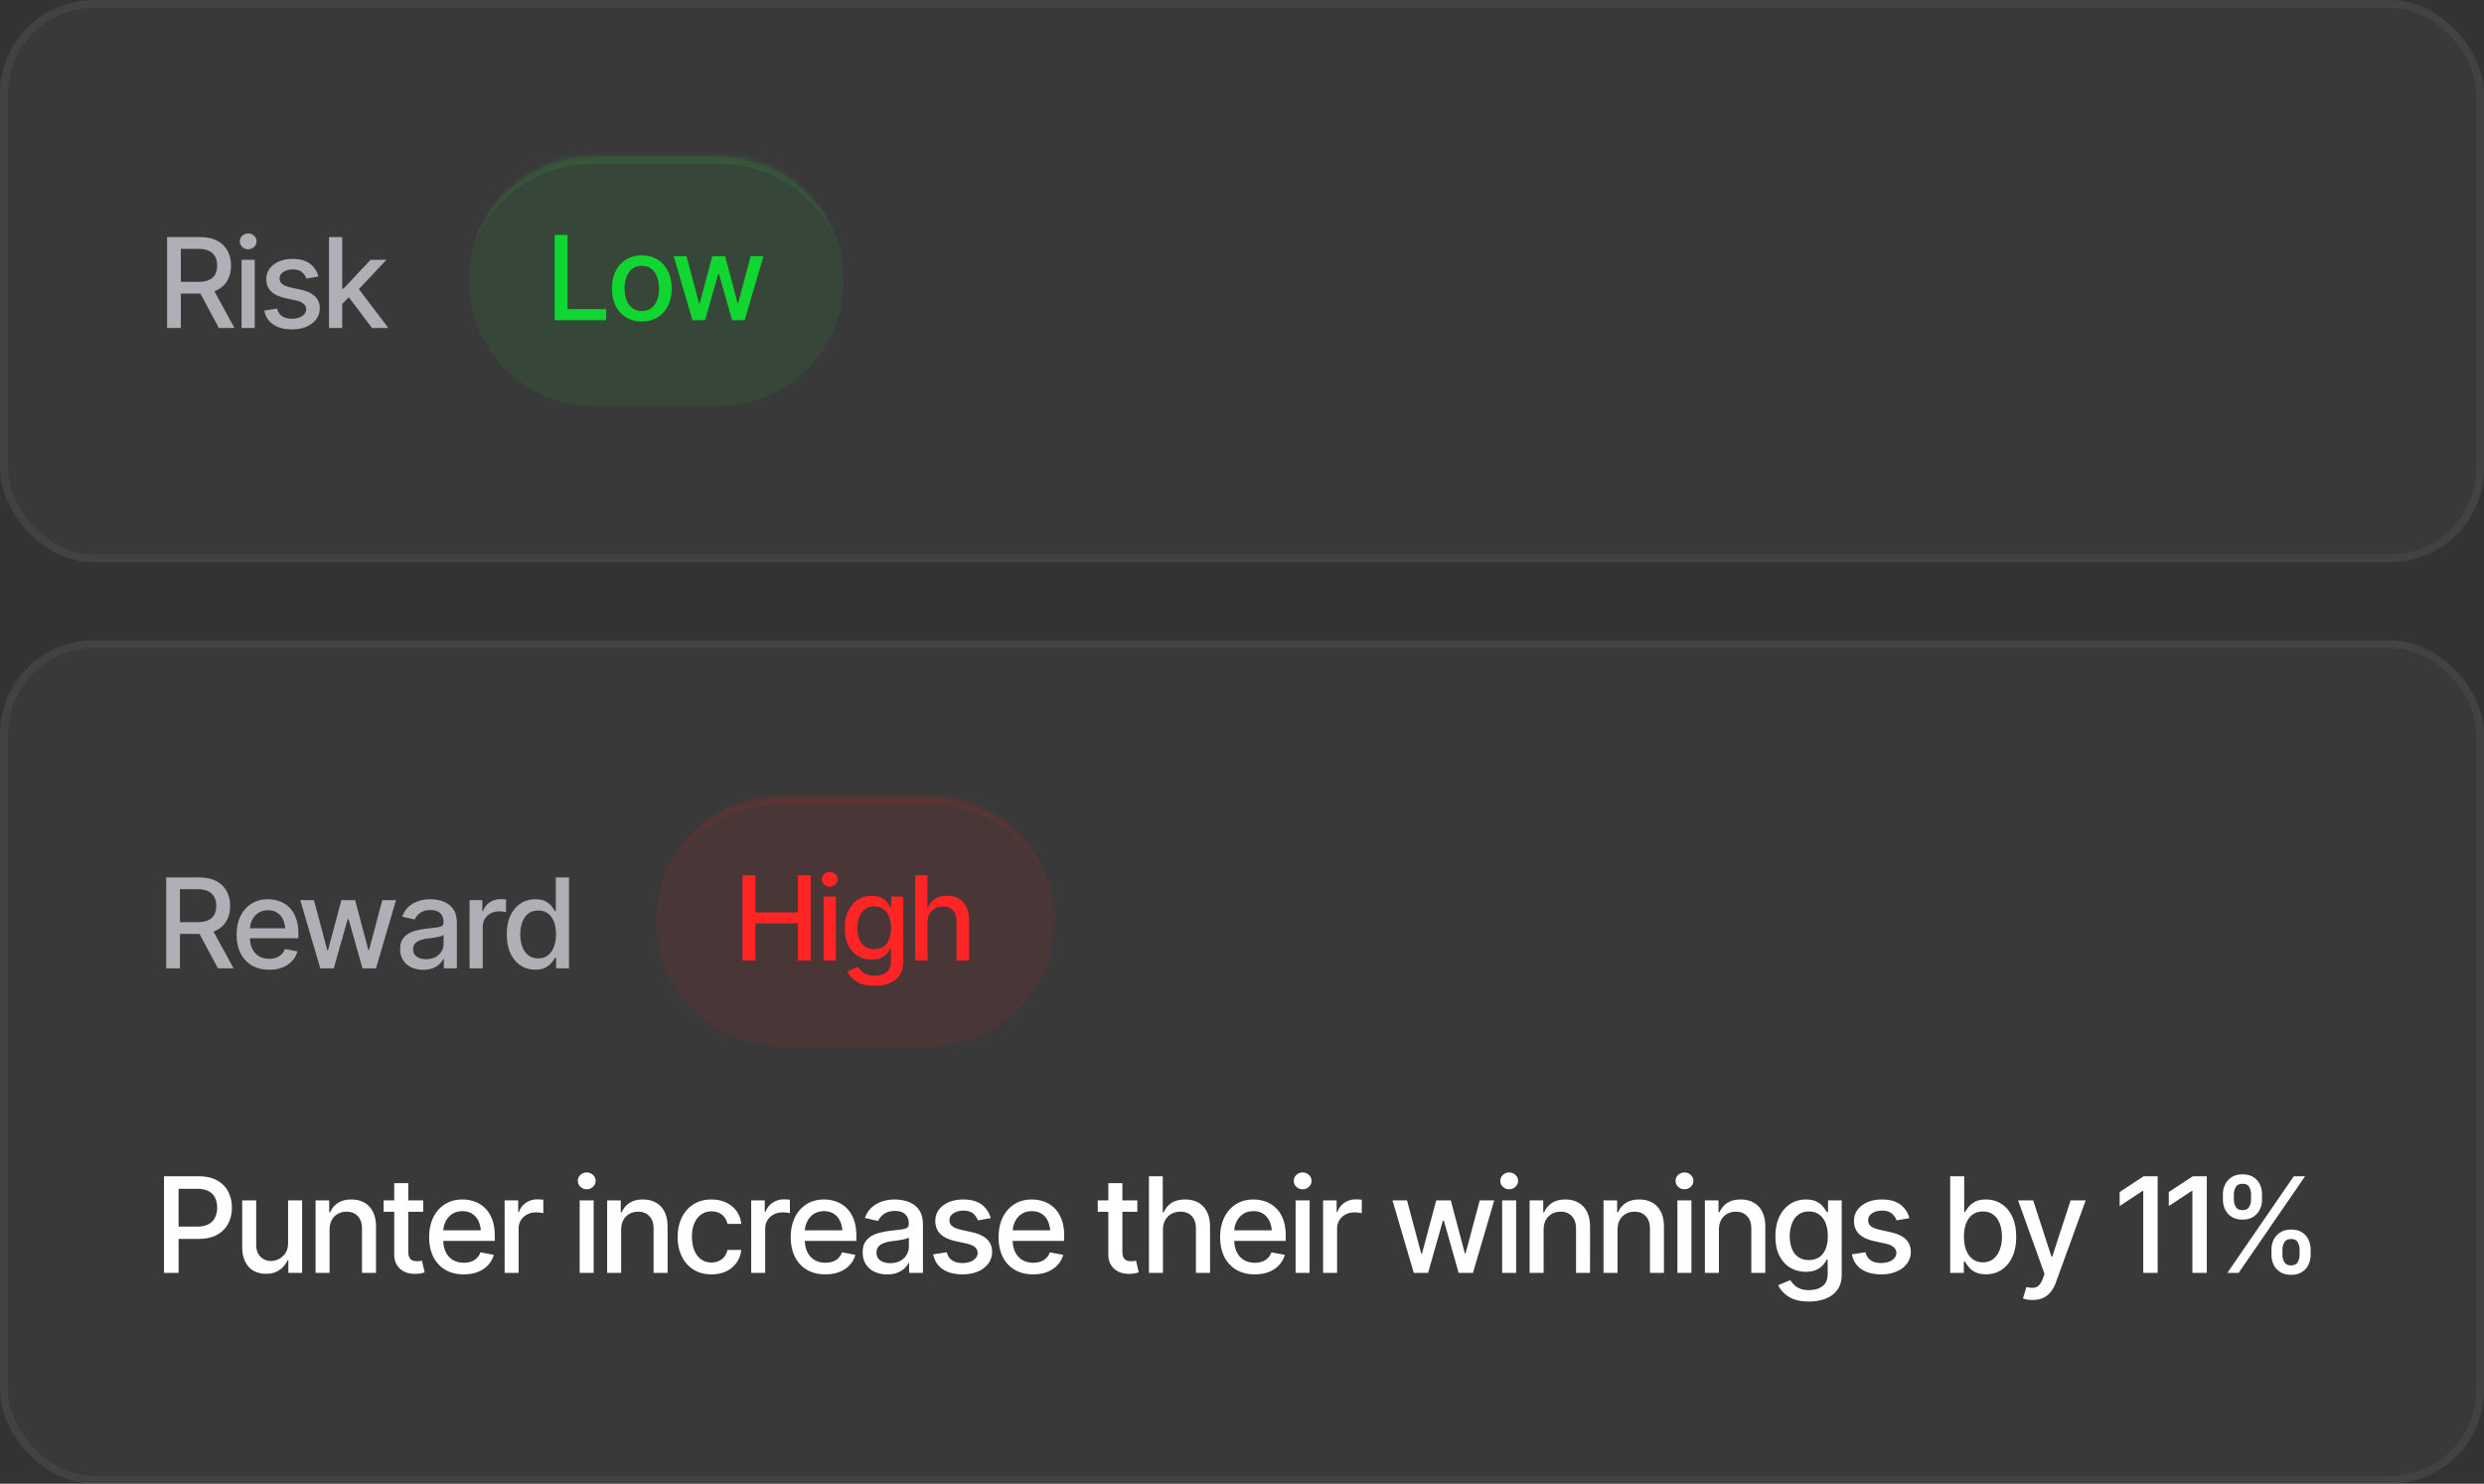 <svg xmlns="http://www.w3.org/2000/svg" width="318" height="190" fill="none"><rect width="100%" height="100%" fill="#333333" stroke="none"/><rect width="318" height="72" fill="#fff" fill-opacity=".03" rx="12"/><rect width="317" height="71" x=".5" y=".5" stroke="#fff" stroke-opacity=".05" rx="11.5"/><path fill="#AFB0B6" d="M21.393 42V30.36h4.156c.901 0 1.649.156 2.242.468a3.076 3.076 0 0 1 1.336 1.29c.297.546.446 1.179.446 1.898 0 .708-.149 1.333-.446 1.875-.296.541-.744.96-1.343 1.257-.594.297-1.344.446-2.25.446H22.4v-1.5h2.969c.578 0 1.044-.084 1.398-.25.36-.167.62-.404.781-.711.167-.308.25-.68.25-1.117 0-.443-.083-.823-.25-1.141a1.66 1.66 0 0 0-.789-.742c-.354-.177-.82-.266-1.398-.266H23.15V42h-1.758Zm6.625 0-2.82-5.258h1.945L30.018 42h-2Zm2.905 0v-8.734h1.687V42h-1.687Zm.851-10.078a1.06 1.06 0 0 1-.758-.297.947.947 0 0 1-.312-.71c0-.282.104-.522.312-.72a1.06 1.06 0 0 1 .758-.297c.292 0 .542.1.75.297.214.198.32.438.32.72a.936.936 0 0 1-.32.71 1.05 1.05 0 0 1-.75.297Zm8.99 3.484-1.538.266a1.922 1.922 0 0 0-.555-.805c-.265-.245-.664-.367-1.195-.367-.48 0-.88.11-1.203.328-.318.214-.477.487-.477.82a.89.89 0 0 0 .32.711c.22.183.566.328 1.04.438l1.398.312c.797.183 1.393.47 1.789.86.396.39.594.89.594 1.5 0 .526-.151.995-.453 1.406-.303.406-.722.727-1.258.96-.537.23-1.157.345-1.86.345-.979 0-1.776-.211-2.39-.633-.615-.422-.992-1.016-1.133-1.781l1.633-.25c.104.427.315.75.633.968.322.22.74.328 1.25.328.552 0 .994-.117 1.328-.351.338-.234.508-.518.508-.852 0-.552-.412-.924-1.235-1.117l-1.476-.328c-.818-.187-1.422-.482-1.813-.883-.385-.406-.578-.916-.578-1.531 0-.516.143-.969.43-1.36.291-.39.69-.692 1.195-.906.51-.218 1.091-.328 1.742-.328.948 0 1.69.206 2.227.617.541.412.9.956 1.078 1.633Zm2.921 3.633-.023-2.07h.304l3.477-3.703h2.031l-3.96 4.218h-.282l-1.547 1.555ZM42.123 42V30.36h1.687V42h-1.687Zm5.5 0-3.125-4.14 1.172-1.196L49.715 42h-2.093Z"/><mask id="a" fill="#fff"><path d="M60 36c0-8.837 7.163-16 16-16h16c8.837 0 16 7.163 16 16s-7.163 16-16 16H76c-8.837 0-16-7.163-16-16Z"/></mask><path fill="#11D631" fill-opacity=".08" d="M60 36c0-8.837 7.163-16 16-16h16c8.837 0 16 7.163 16 16s-7.163 16-16 16H76c-8.837 0-16-7.163-16-16Z"/><path fill="#41FC5F" fill-opacity=".1" d="M60 36c0-9.389 7.611-17 17-17h14c9.389 0 17 7.611 17 17 0-8.284-7.163-15-16-15H76c-8.837 0-16 6.716-16 15Zm48 16H60h48Zm-48 0V20v32Zm48-32v32-32Z" mask="url(#a)"/><path fill="#11D631" d="M71.008 41V30.087h1.648v9.5H77.6V41h-6.592Zm11.154.169c-.767 0-1.438-.176-2.015-.528a3.564 3.564 0 0 1-1.333-1.48c-.312-.634-.468-1.371-.468-2.211 0-.85.156-1.592.468-2.227a3.556 3.556 0 0 1 1.334-1.487c.576-.351 1.247-.527 2.014-.527.771 0 1.442.176 2.014.527a3.556 3.556 0 0 1 1.333 1.487c.317.635.476 1.377.476 2.227 0 .84-.159 1.577-.476 2.212a3.565 3.565 0 0 1-1.333 1.48c-.572.35-1.243.526-2.014.526Zm0-1.34c.503 0 .918-.133 1.245-.396.327-.264.569-.613.725-1.048.161-.44.242-.918.242-1.435 0-.528-.081-1.011-.242-1.45a2.314 2.314 0 0 0-.725-1.055c-.327-.264-.742-.396-1.245-.396-.498 0-.911.132-1.238.396a2.393 2.393 0 0 0-.725 1.054 4.19 4.19 0 0 0-.242 1.45c0 .518.08.997.242 1.436.16.435.403.784.725 1.048.327.263.74.395 1.238.395ZM88.649 41l-2.402-8.188h1.64l1.605 6.013h.088l1.604-6.014h1.648l1.589 5.992h.08l1.597-5.991h1.64L95.337 41h-1.618l-1.67-5.903h-.11L90.268 41h-1.619Z"/><rect width="318" height="108" y="82" fill="#fff" fill-opacity=".03" rx="12"/><rect width="317" height="107" x=".5" y="82.5" stroke="#fff" stroke-opacity=".05" rx="11.5"/><path fill="#AFB0B6" d="M21.278 124v-11.641h4.157c.9 0 1.648.157 2.242.469a3.075 3.075 0 0 1 1.336 1.289c.296.547.445 1.18.445 1.899 0 .708-.148 1.333-.445 1.875-.297.541-.745.961-1.344 1.257-.594.297-1.344.446-2.25.446h-3.133v-1.5h2.969c.578 0 1.044-.084 1.398-.25.36-.167.62-.404.782-.711.166-.307.25-.68.25-1.117 0-.443-.084-.823-.25-1.141a1.66 1.66 0 0 0-.79-.742c-.354-.177-.82-.266-1.398-.266h-2.21V124h-1.759Zm6.625 0-2.82-5.258h1.945L29.903 124h-2Zm6.553.18c-.854 0-1.593-.185-2.218-.555a3.714 3.714 0 0 1-1.446-1.563c-.333-.677-.5-1.466-.5-2.367 0-.896.164-1.685.492-2.367.334-.682.8-1.213 1.399-1.594.604-.385 1.312-.578 2.125-.578.495 0 .974.081 1.437.242.464.162.88.417 1.25.766.37.349.662.802.875 1.359.22.558.329 1.23.329 2.016v.609h-6.946v-1.273h6.07l-.788.422c0-.537-.084-1.011-.25-1.422a2.08 2.08 0 0 0-.75-.961c-.329-.234-.737-.352-1.227-.352-.49 0-.909.118-1.258.352a2.28 2.28 0 0 0-.789.93 2.92 2.92 0 0 0-.273 1.265v.868c0 .599.104 1.106.312 1.523.208.417.498.734.867.953.375.219.81.328 1.305.328.323 0 .614-.047.875-.14a1.87 1.87 0 0 0 .688-.422c.192-.188.338-.42.437-.696l1.61.305c-.13.469-.36.88-.688 1.234a3.33 3.33 0 0 1-1.242.829c-.495.192-1.06.289-1.696.289Zm6.546-.18-2.563-8.734h1.75l1.711 6.414h.094l1.71-6.414h1.758l1.696 6.39h.086l1.703-6.39h1.75L48.134 124h-1.726l-1.781-6.297h-.118L42.73 124h-1.727Zm13.178.188a3.593 3.593 0 0 1-1.5-.305 2.518 2.518 0 0 1-1.063-.906c-.26-.396-.39-.878-.39-1.446 0-.495.093-.898.28-1.211.194-.317.451-.57.774-.758a3.934 3.934 0 0 1 1.078-.421 11.36 11.36 0 0 1 1.22-.219c.525-.057.95-.107 1.273-.149.323-.041.557-.106.703-.195.15-.094.226-.242.226-.445v-.039c0-.495-.14-.878-.422-1.149-.276-.271-.687-.406-1.234-.406-.568 0-1.018.125-1.352.375-.328.245-.554.524-.68.836l-1.6-.367c.192-.531.47-.959.835-1.281.37-.329.792-.568 1.266-.719a4.96 4.96 0 0 1 1.5-.227c.349 0 .718.042 1.11.125.39.078.757.227 1.1.446.35.213.633.52.852.921.219.401.328.92.328 1.555V124H56.82v-1.195h-.062a2.296 2.296 0 0 1-.492.64 2.6 2.6 0 0 1-.844.532c-.344.14-.758.211-1.242.211Zm.367-1.36c.474 0 .878-.091 1.21-.273.334-.188.59-.433.766-.735a1.87 1.87 0 0 0 .266-.961v-1.132c-.062.057-.18.112-.352.164a4.635 4.635 0 0 1-.585.132c-.22.037-.433.071-.641.102l-.523.063a4.388 4.388 0 0 0-.899.218c-.27.094-.49.235-.656.422-.162.182-.242.425-.242.727 0 .422.156.739.468.953.313.213.709.32 1.188.32ZM60.116 124v-8.734h1.632v1.398h.094c.162-.469.443-.838.844-1.109a2.39 2.39 0 0 1 1.375-.414c.104 0 .226.005.367.015.146.005.263.013.352.024v1.625a2.387 2.387 0 0 0-.368-.063 4.314 4.314 0 0 0-.523-.031c-.401 0-.76.086-1.078.258-.313.166-.56.398-.742.695a1.92 1.92 0 0 0-.266 1.016V124h-1.687Zm8.42.172c-.709 0-1.339-.18-1.89-.539-.553-.365-.985-.883-1.298-1.555-.312-.677-.468-1.484-.468-2.422 0-.948.159-1.758.476-2.429.318-.672.753-1.185 1.305-1.539a3.39 3.39 0 0 1 1.875-.532c.547 0 .984.091 1.312.274.334.177.591.385.774.625.187.239.33.45.43.633h.101v-4.329h1.688V124h-1.649v-1.359h-.14a4.382 4.382 0 0 1-.438.632c-.193.24-.456.451-.79.633-.327.177-.757.266-1.288.266Zm.367-1.445c.49 0 .904-.131 1.242-.391.339-.26.594-.622.766-1.086.177-.464.266-1 .266-1.609 0-.61-.086-1.141-.258-1.594-.172-.458-.427-.813-.766-1.063-.339-.255-.755-.382-1.25-.382-.51 0-.935.132-1.273.398-.339.266-.594.628-.766 1.086a4.4 4.4 0 0 0-.258 1.555c0 .583.086 1.109.258 1.578.172.463.427.83.766 1.101.343.271.768.407 1.273.407Z"/><mask id="b" fill="#fff"><path d="M84 118c0-8.837 7.163-16 16-16h19c8.837 0 16 7.163 16 16s-7.163 16-16 16h-19c-8.837 0-16-7.163-16-16Z"/></mask><path fill="#FF2525" fill-opacity=".08" d="M84 118c0-8.837 7.163-16 16-16h19c8.837 0 16 7.163 16 16s-7.163 16-16 16h-19c-8.837 0-16-7.163-16-16Z"/><path fill="#FF2525" fill-opacity=".1" d="M84 118c0-9.389 7.611-17 17-17h17c9.389 0 17 7.611 17 17 0-8.284-7.163-15-16-15h-19c-8.837 0-16 6.716-16 15Zm51 16H84h51Zm-51 0v-32 32Zm51-32v32-32Z" mask="url(#b)"/><path fill="#FF2525" d="M95.059 123v-10.913h1.648v4.746h5.434v-4.746h1.648V123h-1.648v-4.753h-5.434V123h-1.648Zm10.369 0v-8.188h1.583V123h-1.583Zm.799-9.448a.995.995 0 0 1-.711-.279.886.886 0 0 1-.293-.666c0-.264.098-.488.293-.674a.999.999 0 0 1 .711-.278c.273 0 .508.093.703.278.2.186.3.41.3.674 0 .259-.1.481-.3.666a.983.983 0 0 1-.703.279Zm5.719 12.685c-.977 0-1.746-.183-2.308-.549-.561-.366-.949-.801-1.164-1.304l1.362-.564c.098.157.227.323.388.498.166.176.389.325.667.447s.637.183 1.077.183c.6 0 1.098-.146 1.494-.439.395-.288.593-.752.593-1.392v-1.604h-.11a3.22 3.22 0 0 1-.403.579c-.18.21-.427.393-.74.549-.312.156-.72.234-1.223.234a3.387 3.387 0 0 1-1.743-.454c-.513-.307-.923-.756-1.23-1.347-.303-.596-.454-1.328-.454-2.198 0-.869.149-1.613.446-2.233.303-.625.713-1.104 1.231-1.436a3.197 3.197 0 0 1 1.765-.498c.508 0 .918.085 1.23.256.318.166.564.362.74.586.176.225.313.423.41.594h.118v-1.333h1.545v8.371c0 .703-.164 1.279-.491 1.729a2.83 2.83 0 0 1-1.318.996c-.557.219-1.184.329-1.882.329Zm-.015-4.687c.688 0 1.216-.237 1.582-.711.371-.478.557-1.14.557-1.985 0-.551-.081-1.035-.242-1.45-.161-.42-.401-.747-.718-.981-.317-.239-.71-.359-1.179-.359-.479 0-.879.124-1.201.374-.318.244-.557.578-.718 1.003-.161.42-.242.891-.242 1.413 0 .533.081 1.004.242 1.414.161.405.403.72.725.945.327.225.725.337 1.194.337Zm6.81-3.406V123h-1.582v-10.913h1.56v4.072h.11c.19-.444.481-.796.871-1.055.396-.263.911-.395 1.546-.395.561 0 1.052.115 1.472.344.42.23.747.574.981 1.033.24.459.359 1.03.359 1.714v5.2h-1.596v-5.01c0-.605-.157-1.074-.469-1.406-.308-.332-.737-.498-1.289-.498-.381 0-.718.083-1.011.249a1.765 1.765 0 0 0-.696.696c-.171.302-.256.674-.256 1.113Z"/><path fill="#fff" d="M20.996 163v-12.368h4.416c.957 0 1.752.177 2.382.531a3.418 3.418 0 0 1 1.42 1.436c.315.603.473 1.284.473 2.042 0 .758-.158 1.442-.473 2.05-.316.604-.791 1.082-1.428 1.436-.63.349-1.428.523-2.39.523h-3.022v-1.577h2.847c.614 0 1.11-.105 1.486-.315a1.89 1.89 0 0 0 .83-.863c.177-.371.266-.789.266-1.254 0-.47-.089-.885-.266-1.245a1.852 1.852 0 0 0-.83-.855c-.382-.205-.88-.307-1.494-.307h-2.35V163h-1.867Zm15.886-3.835v-5.445h1.793V163h-1.76v-1.61h-.1a3.033 3.033 0 0 1-1.029 1.236c-.465.332-1.046.496-1.743.49-.597 0-1.126-.13-1.585-.39-.454-.26-.81-.65-1.071-1.17-.255-.521-.382-1.165-.382-1.934v-5.902h1.793v5.694c0 .625.177 1.126.531 1.503.355.376.811.561 1.37.556.337 0 .672-.083 1.004-.249a2.09 2.09 0 0 0 .839-.764c.227-.343.34-.775.34-1.295Zm5.31-1.668V163H40.4v-9.28h1.743v1.527h.125c.21-.504.54-.902.987-1.195.449-.299 1.024-.448 1.727-.448.63 0 1.181.132 1.652.398.476.26.844.65 1.104 1.17.265.521.398 1.165.398 1.934V163h-1.793v-5.678c0-.669-.177-1.195-.531-1.577-.354-.387-.836-.581-1.444-.581a2.23 2.23 0 0 0-1.12.282 1.966 1.966 0 0 0-.773.789c-.188.343-.282.764-.282 1.262Zm11.986-3.777v1.452h-5.064v-1.452h5.064Zm-3.71-2.208h1.8v8.765c0 .426.089.739.266.938.177.194.462.291.855.291a3.173 3.173 0 0 0 .63-.067l.341 1.495a3.71 3.71 0 0 1-.597.141c-.216.033-.432.05-.648.05-.802 0-1.444-.225-1.926-.673-.481-.454-.722-1.057-.722-1.809v-9.131Zm8.896 11.679c-.908 0-1.694-.197-2.358-.589a3.947 3.947 0 0 1-1.535-1.661c-.354-.719-.531-1.557-.531-2.515 0-.952.174-1.79.522-2.515.355-.725.85-1.289 1.486-1.693.642-.41 1.395-.614 2.258-.614.526 0 1.035.085 1.527.257.493.171.936.443 1.329.813.393.371.702.853.93 1.445.232.592.348 1.306.348 2.141v.648h-7.38v-1.353h6.45l-.838.448c0-.57-.089-1.074-.266-1.511a2.211 2.211 0 0 0-.797-1.021c-.348-.249-.783-.373-1.303-.373-.52 0-.966.124-1.336.373a2.425 2.425 0 0 0-.839.988c-.193.409-.29.858-.29 1.345v.921c0 .636.11 1.176.332 1.619.221.442.528.78.921 1.012.399.233.86.349 1.386.349.343 0 .653-.05.93-.149a1.911 1.911 0 0 0 1.195-1.187l1.71.323a3.139 3.139 0 0 1-.73 1.312c-.349.376-.789.67-1.32.88-.526.205-1.126.307-1.801.307ZM64.6 163v-9.28h1.735v1.486h.1c.17-.498.47-.891.896-1.179.431-.293.918-.44 1.46-.44.112 0 .242.005.39.017.156.005.28.013.374.024v1.727a2.57 2.57 0 0 0-.39-.066 4.446 4.446 0 0 0-.556-.034c-.426 0-.808.092-1.145.274a2.03 2.03 0 0 0-.789.739 2.04 2.04 0 0 0-.282 1.079V163H64.6Zm9.609 0v-9.28h1.793V163h-1.793Zm.905-10.708a1.13 1.13 0 0 1-.806-.315 1.009 1.009 0 0 1-.332-.756c0-.299.111-.553.332-.763.222-.211.49-.316.806-.316.31 0 .575.105.796.316a1 1 0 0 1 .34.763.998.998 0 0 1-.34.756c-.22.21-.486.315-.796.315Zm4.406 5.205V163h-1.793v-9.28h1.743v1.527h.124c.21-.504.54-.902.988-1.195.448-.299 1.024-.448 1.727-.448.63 0 1.181.132 1.651.398.476.26.844.65 1.105 1.17.265.521.398 1.165.398 1.934V163H83.67v-5.678c0-.669-.177-1.195-.531-1.577-.354-.387-.836-.581-1.445-.581-.415 0-.788.094-1.12.282a1.966 1.966 0 0 0-.772.789c-.188.343-.282.764-.282 1.262Zm11.56 5.694c-.89 0-1.66-.205-2.307-.614a4.043 4.043 0 0 1-1.494-1.694c-.349-.719-.523-1.544-.523-2.473 0-.947.177-1.779.531-2.499.36-.725.861-1.289 1.503-1.693.647-.41 1.405-.614 2.274-.614.709 0 1.337.13 1.885.39.553.254.998.617 1.336 1.087a3.27 3.27 0 0 1 .606 1.644h-1.76a2.073 2.073 0 0 0-.357-.806 1.842 1.842 0 0 0-.68-.581c-.283-.144-.617-.215-1.005-.215-.503 0-.943.132-1.32.398-.37.26-.66.634-.871 1.121-.21.487-.316 1.062-.316 1.726 0 .67.103 1.254.308 1.752.204.498.495.882.871 1.153.382.266.825.399 1.328.399.52 0 .963-.144 1.328-.432.371-.288.609-.68.714-1.178h1.76a3.37 3.37 0 0 1-.581 1.61 3.4 3.4 0 0 1-1.312 1.112c-.547.271-1.187.407-1.917.407Zm5.088-.191v-9.28h1.734v1.486h.1a2.28 2.28 0 0 1 .897-1.179c.431-.293.918-.44 1.46-.44.111 0 .241.005.391.017.155.005.279.013.373.024v1.727a2.572 2.572 0 0 0-.39-.066 4.45 4.45 0 0 0-.556-.034c-.426 0-.808.092-1.146.274a2.03 2.03 0 0 0-.788.739 2.04 2.04 0 0 0-.282 1.079V163h-1.793Zm9.486.191c-.908 0-1.694-.197-2.358-.589a3.941 3.941 0 0 1-1.535-1.661c-.355-.719-.532-1.557-.532-2.515 0-.952.175-1.79.523-2.515.354-.725.85-1.289 1.486-1.693.642-.41 1.395-.614 2.258-.614.526 0 1.035.085 1.527.257.493.171.936.443 1.328.813.393.371.703.853.93 1.445.233.592.349 1.306.349 2.141v.648h-7.38v-1.353h6.45l-.838.448c0-.57-.089-1.074-.266-1.511a2.212 2.212 0 0 0-.797-1.021c-.348-.249-.783-.373-1.303-.373-.52 0-.966.124-1.336.373a2.424 2.424 0 0 0-.839.988 3.1 3.1 0 0 0-.29 1.345v.921c0 .636.11 1.176.332 1.619.221.442.528.78.921 1.012.398.233.861.349 1.386.349.343 0 .653-.05.93-.149a1.907 1.907 0 0 0 1.195-1.187l1.71.323a3.14 3.14 0 0 1-.73 1.312c-.349.376-.789.67-1.32.88-.526.205-1.126.307-1.801.307Zm7.925.008a3.816 3.816 0 0 1-1.594-.324 2.664 2.664 0 0 1-1.128-.962c-.277-.421-.415-.933-.415-1.536 0-.526.099-.955.298-1.287.205-.337.479-.606.822-.805a4.205 4.205 0 0 1 1.146-.448c.42-.1.852-.177 1.295-.233.558-.06 1.009-.113 1.353-.157.343-.044.592-.114.747-.208.16-.099.24-.257.24-.473v-.041c0-.526-.149-.933-.448-1.221-.293-.287-.73-.431-1.311-.431-.604 0-1.082.133-1.436.398-.349.26-.59.556-.723.888l-1.701-.39c.204-.564.501-1.018.888-1.361a3.695 3.695 0 0 1 1.345-.764 5.28 5.28 0 0 1 1.593-.24c.371 0 .764.044 1.179.132.415.083.805.241 1.171.473.37.227.672.554.904.98.233.426.349.977.349 1.652V163h-1.768v-1.27h-.067c-.11.227-.285.454-.522.681a2.765 2.765 0 0 1-.897.564c-.365.15-.805.224-1.32.224Zm.39-1.444c.504 0 .933-.097 1.287-.291.354-.199.625-.459.813-.78a1.98 1.98 0 0 0 .283-1.021v-1.204c-.067.061-.191.119-.374.175-.182.055-.39.102-.622.141-.233.039-.46.075-.681.108-.221.027-.407.05-.556.066-.349.05-.667.127-.955.233-.288.099-.52.249-.697.448-.172.194-.257.451-.257.772 0 .448.166.786.498 1.013.332.226.752.34 1.261.34Zm12.857-5.761-1.636.282a2.036 2.036 0 0 0-.589-.855c-.282-.26-.706-.39-1.27-.39-.509 0-.935.116-1.278.349-.338.227-.507.517-.507.871 0 .31.114.562.341.756.232.194.6.348 1.104.465l1.485.332c.847.193 1.481.498 1.901.913.421.415.631.946.631 1.594a2.46 2.46 0 0 1-.481 1.494c-.321.431-.767.772-1.337 1.021-.57.243-1.228.365-1.975.365-1.041 0-1.887-.224-2.54-.672-.653-.449-1.055-1.08-1.204-1.893l1.735-.266c.111.454.335.797.672 1.03.343.232.786.348 1.328.348.587 0 1.057-.124 1.412-.373.359-.249.539-.551.539-.905 0-.587-.437-.982-1.311-1.187l-1.569-.349c-.869-.199-1.511-.512-1.926-.938-.41-.431-.614-.974-.614-1.627 0-.547.152-1.029.456-1.444.31-.415.733-.736 1.27-.963.543-.232 1.16-.348 1.851-.348 1.007 0 1.796.218 2.366.655a3.102 3.102 0 0 1 1.146 1.735Zm5.435 7.197c-.908 0-1.693-.197-2.358-.589a3.941 3.941 0 0 1-1.535-1.661c-.354-.719-.531-1.557-.531-2.515 0-.952.174-1.79.522-2.515.355-.725.85-1.289 1.486-1.693.642-.41 1.395-.614 2.258-.614.526 0 1.035.085 1.527.257.493.171.936.443 1.329.813.393.371.702.853.929 1.445.233.592.349 1.306.349 2.141v.648h-7.379v-1.353h6.449l-.838.448c0-.57-.089-1.074-.266-1.511a2.206 2.206 0 0 0-.797-1.021c-.348-.249-.783-.373-1.303-.373-.52 0-.966.124-1.336.373a2.424 2.424 0 0 0-.839.988c-.193.409-.29.858-.29 1.345v.921c0 .636.11 1.176.332 1.619.221.442.528.78.921 1.012.399.233.861.349 1.386.349.344 0 .653-.05.93-.149.282-.1.526-.249.731-.449.204-.199.359-.445.464-.738l1.71.323a3.13 3.13 0 0 1-.73 1.312c-.349.376-.789.67-1.32.88-.526.205-1.126.307-1.801.307Zm13.336-9.471v1.452h-5.064v-1.452h5.064Zm-3.711-2.208h1.802v8.765c0 .426.088.739.265.938.177.194.462.291.855.291a3.169 3.169 0 0 0 .631-.067l.34 1.495c-.182.06-.381.108-.597.141-.216.033-.432.05-.648.05-.802 0-1.444-.225-1.925-.673-.482-.454-.723-1.057-.723-1.809v-9.131Zm6.996 5.985V163h-1.793v-12.368h1.768v4.615h.125c.216-.504.545-.902.988-1.195.448-.299 1.032-.448 1.751-.448.636 0 1.193.13 1.669.39.475.26.846.65 1.112 1.17.271.52.407 1.168.407 1.942V163h-1.81v-5.678c0-.686-.177-1.217-.531-1.593-.349-.377-.836-.565-1.461-.565-.432 0-.814.094-1.146.282a2 2 0 0 0-.788.789c-.194.343-.291.764-.291 1.262Zm11.744 5.694c-.907 0-1.693-.197-2.357-.589a3.95 3.95 0 0 1-1.536-1.661c-.354-.719-.531-1.557-.531-2.515 0-.952.174-1.79.523-2.515.354-.725.849-1.289 1.486-1.693.642-.41 1.394-.614 2.257-.614.526 0 1.035.085 1.528.257.492.171.935.443 1.328.813.393.371.703.853.93 1.445.232.592.348 1.306.348 2.141v.648h-7.379v-1.353h6.45l-.839.448c0-.57-.088-1.074-.265-1.511a2.219 2.219 0 0 0-.797-1.021c-.349-.249-.783-.373-1.304-.373-.52 0-.965.124-1.336.373a2.422 2.422 0 0 0-.838.988 3.1 3.1 0 0 0-.291 1.345v.921c0 .636.111 1.176.332 1.619.221.442.529.78.922 1.012.398.233.86.349 1.386.349.343 0 .653-.05.929-.149a1.907 1.907 0 0 0 1.196-1.187l1.71.323a3.142 3.142 0 0 1-.731 1.312c-.348.376-.788.67-1.32.88-.525.205-1.126.307-1.801.307Zm5.236-.191v-9.28h1.793V163h-1.793Zm.905-10.708c-.315 0-.584-.105-.805-.315a1.006 1.006 0 0 1-.332-.756c0-.299.11-.553.332-.763.221-.211.49-.316.805-.316.31 0 .576.105.797.316a1 1 0 0 1 .34.763.997.997 0 0 1-.34.756c-.221.21-.487.315-.797.315ZM169.38 163v-9.28h1.735v1.486h.1c.171-.498.47-.891.896-1.179.432-.293.919-.44 1.461-.44.111 0 .241.005.39.017.155.005.28.013.374.024v1.727a2.567 2.567 0 0 0-.391-.066 4.439 4.439 0 0 0-.556-.034c-.426 0-.808.092-1.145.274a2.034 2.034 0 0 0-.789.739 2.04 2.04 0 0 0-.282 1.079V163h-1.793Zm11.609 0-2.722-9.28h1.859l1.818 6.815h.1l1.818-6.815h1.867l1.801 6.79h.092l1.809-6.79h1.86l-2.723 9.28h-1.834l-1.893-6.69h-.124l-1.893 6.69h-1.835Zm11.313 0v-9.28h1.793V163h-1.793Zm.905-10.708a1.13 1.13 0 0 1-.806-.315 1.01 1.01 0 0 1-.332-.756c0-.299.111-.553.332-.763.222-.211.49-.316.806-.316.309 0 .575.105.796.316.227.21.341.464.341.763a.998.998 0 0 1-.341.756c-.221.21-.487.315-.796.315Zm4.406 5.205V163h-1.793v-9.28h1.743v1.527h.124c.211-.504.54-.902.988-1.195.448-.299 1.024-.448 1.727-.448.63 0 1.181.132 1.651.398.476.26.844.65 1.104 1.17.266.521.399 1.165.399 1.934V163h-1.793v-5.678c0-.669-.177-1.195-.531-1.577-.355-.387-.836-.581-1.445-.581-.415 0-.788.094-1.12.282a1.962 1.962 0 0 0-.772.789c-.188.343-.282.764-.282 1.262Zm9.461 0V163h-1.793v-9.28h1.743v1.527h.124c.211-.504.54-.902.988-1.195.448-.299 1.024-.448 1.727-.448.631 0 1.181.132 1.652.398.476.26.844.65 1.104 1.17.265.521.398 1.165.398 1.934V163h-1.793v-5.678c0-.669-.177-1.195-.531-1.577-.354-.387-.836-.581-1.444-.581-.416 0-.789.094-1.121.282a1.962 1.962 0 0 0-.772.789c-.188.343-.282.764-.282 1.262Zm7.668 5.503v-9.28h1.793V163h-1.793Zm.905-10.708c-.316 0-.584-.105-.805-.315a1.006 1.006 0 0 1-.332-.756c0-.299.11-.553.332-.763.221-.211.489-.316.805-.316.31 0 .575.105.797.316.226.21.34.464.34.763a1 1 0 0 1-.34.756c-.222.21-.487.315-.797.315Zm4.406 5.205V163h-1.793v-9.28h1.743v1.527h.124c.211-.504.54-.902.988-1.195.448-.299 1.024-.448 1.727-.448.631 0 1.181.132 1.652.398.476.26.844.65 1.104 1.17.265.521.398 1.165.398 1.934V163h-1.793v-5.678c0-.669-.177-1.195-.531-1.577-.354-.387-.836-.581-1.444-.581-.416 0-.789.094-1.121.282a1.962 1.962 0 0 0-.772.789c-.188.343-.282.764-.282 1.262Zm11.536 9.172c-1.107 0-1.978-.208-2.615-.623-.636-.415-1.076-.907-1.319-1.477l1.543-.639c.111.177.258.365.44.564.189.199.44.368.756.506.315.139.722.208 1.22.208.681 0 1.245-.166 1.693-.498.449-.327.673-.852.673-1.577v-1.818h-.125a3.667 3.667 0 0 1-.456.656 2.656 2.656 0 0 1-.839.622c-.354.177-.816.266-1.386.266-.73 0-1.389-.172-1.976-.515-.581-.348-1.045-.858-1.394-1.527-.343-.675-.515-1.505-.515-2.49 0-.985.169-1.829.507-2.532.343-.708.808-1.251 1.394-1.627.587-.376 1.254-.564 2.001-.564.575 0 1.04.096 1.394.29.36.188.639.41.839.664.199.255.354.479.464.672h.133v-1.51h1.752v9.488c0 .796-.186 1.449-.556 1.959-.366.509-.864.885-1.495 1.128-.63.249-1.342.374-2.133.374Zm-.016-5.313c.78 0 1.377-.268 1.792-.805.421-.542.631-1.292.631-2.249 0-.626-.091-1.173-.274-1.644-.182-.476-.453-.846-.813-1.112-.36-.271-.805-.407-1.336-.407-.543 0-.997.141-1.362.423-.36.277-.631.656-.813 1.138a4.435 4.435 0 0 0-.274 1.602c0 .603.091 1.137.274 1.602.182.459.456.816.821 1.071.371.254.822.381 1.354.381Zm12.864-5.362-1.635.282c-.105-.31-.302-.595-.59-.855-.282-.26-.705-.39-1.27-.39-.509 0-.935.116-1.278.349-.337.227-.506.517-.506.871 0 .31.113.562.34.756.232.194.6.348 1.104.465l1.486.332c.847.193 1.48.498 1.901.913.42.415.631.946.631 1.594 0 .558-.161 1.057-.482 1.494-.321.431-.766.772-1.336 1.021-.57.243-1.229.365-1.976.365-1.04 0-1.887-.224-2.54-.672-.653-.449-1.054-1.08-1.203-1.893l1.734-.266c.111.454.335.797.673 1.03.343.232.786.348 1.328.348.586 0 1.057-.124 1.411-.373.36-.249.54-.551.54-.905 0-.587-.438-.982-1.312-1.187l-1.569-.349c-.869-.199-1.511-.512-1.926-.938-.409-.431-.614-.974-.614-1.627 0-.547.152-1.029.457-1.444.31-.415.733-.736 1.27-.963.542-.232 1.159-.348 1.851-.348 1.007 0 1.796.218 2.366.655a3.1 3.1 0 0 1 1.145 1.735Zm9.8 7.189c-.559 0-1.018-.094-1.378-.283a2.723 2.723 0 0 1-.838-.672 5.704 5.704 0 0 1-.465-.672h-.15V163h-1.743v-12.368h1.793v4.598h.1c.11-.193.263-.417.456-.672.199-.254.476-.476.83-.664.354-.194.817-.29 1.387-.29.747 0 1.411.188 1.992.564.586.376 1.048.921 1.386 1.635.338.714.506 1.575.506 2.582 0 .996-.166 1.854-.498 2.573-.332.714-.791 1.264-1.378 1.652-.581.382-1.248.573-2 .573Zm-.39-1.536c.536 0 .985-.144 1.344-.432.36-.287.631-.678.814-1.17a4.72 4.72 0 0 0 .282-1.677c0-.614-.091-1.165-.274-1.652-.182-.487-.454-.871-.813-1.154-.36-.282-.811-.423-1.353-.423-.526 0-.969.136-1.328.407-.36.266-.634.642-.822 1.129-.183.481-.274 1.046-.274 1.693 0 .648.094 1.218.282 1.71.188.493.462.877.822 1.154.365.277.805.415 1.32.415Zm6.373 4.823a3.48 3.48 0 0 1-.739-.058 2.065 2.065 0 0 1-.498-.141l.44-1.47.125.033c.459.117.846.108 1.162-.024.321-.128.589-.485.805-1.071l.224-.614-3.387-9.405h1.934l2.341 7.205h.1l2.349-7.205h1.934l-3.818 10.509a4.198 4.198 0 0 1-.673 1.228 2.536 2.536 0 0 1-.979.755c-.376.172-.816.258-1.32.258Zm16.001-15.838V163h-1.843v-10.492h-.083l-2.939 1.934v-1.793l3.072-2.017h1.793Zm6.29 0V163h-1.843v-10.492h-.083l-2.938 1.934v-1.793l3.071-2.017h1.793Zm8.282 10.044v-.648c0-.47.097-.899.291-1.286.194-.388.479-.698.855-.93.376-.238.833-.357 1.369-.357.548 0 1.008.116 1.378.349.371.232.651.545.839.938.188.387.282.816.282 1.286v.648c0 .47-.097.902-.291 1.295a2.222 2.222 0 0 1-.838.929c-.371.233-.827.349-1.37.349-.542 0-1.001-.116-1.377-.349a2.256 2.256 0 0 1-.855-.929 2.95 2.95 0 0 1-.283-1.295Zm1.403-.648v.648c0 .348.083.664.249.946.166.282.454.423.863.423.404 0 .687-.141.847-.423.161-.282.241-.598.241-.946v-.648c0-.348-.078-.661-.233-.938-.155-.282-.44-.423-.855-.423-.404 0-.691.141-.863.423a1.79 1.79 0 0 0-.249.938Zm-7.62-6.424v-.648c0-.47.097-.899.291-1.287.199-.392.484-.705.855-.938.376-.232.83-.348 1.361-.348.548 0 1.007.116 1.378.348.376.233.658.546.846.938.189.388.28.817.274 1.287v.648c.006.464-.088.893-.282 1.286a2.34 2.34 0 0 1-.847.938c-.37.233-.827.349-1.369.349s-1.002-.116-1.378-.349a2.34 2.34 0 0 1-.847-.938 2.942 2.942 0 0 1-.282-1.286Zm1.403-.648v.648c0 .348.083.664.249.946.166.282.451.42.855.415.409.005.694-.133.855-.415.16-.282.241-.598.241-.946v-.648a1.93 1.93 0 0 0-.233-.946c-.155-.282-.443-.421-.863-.415-.399-.006-.684.133-.855.415a1.829 1.829 0 0 0-.249.946Zm-.83 10.044 8.5-12.368h1.444l-8.5 12.368h-1.444Z"/></svg>